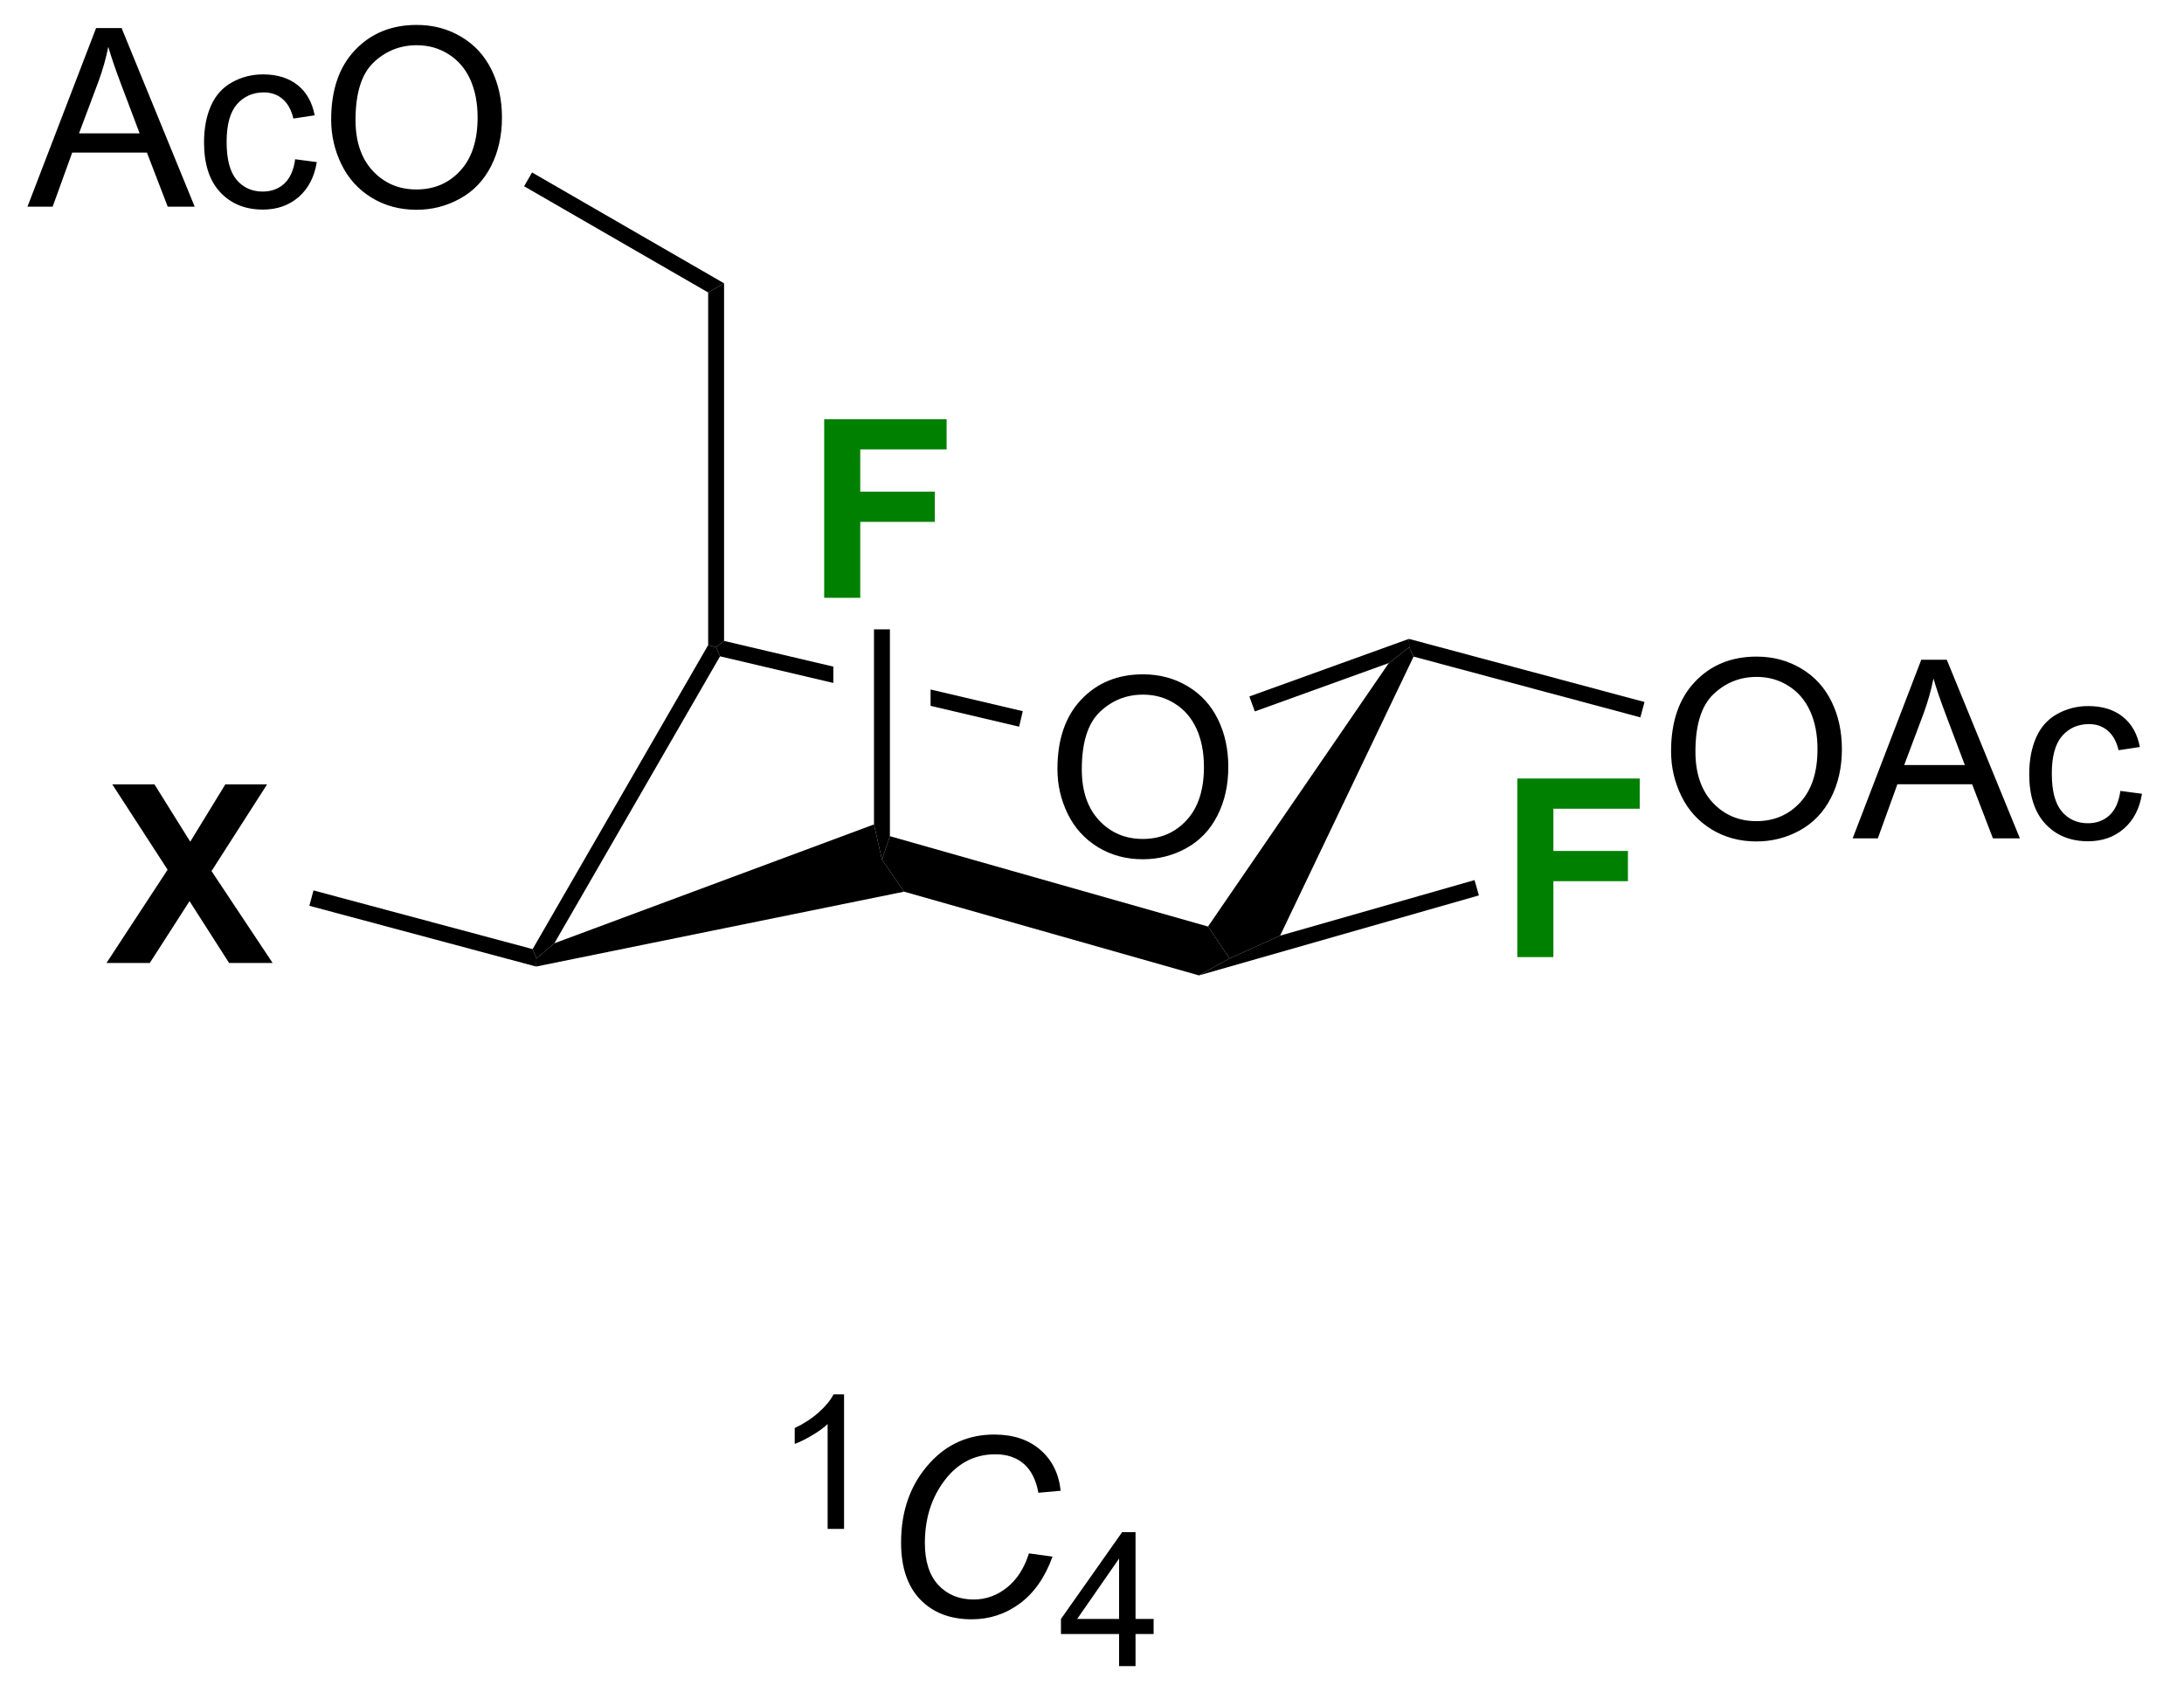 <?xml version="1.0" encoding="UTF-8"?>
<!DOCTYPE svg PUBLIC '-//W3C//DTD SVG 1.0//EN'
          'http://www.w3.org/TR/2001/REC-SVG-20010904/DTD/svg10.dtd'>
<svg stroke-dasharray="none" shape-rendering="auto" xmlns="http://www.w3.org/2000/svg" font-family="'Dialog'" text-rendering="auto" width="96" fill-opacity="1" color-interpolation="auto" color-rendering="auto" preserveAspectRatio="xMidYMid meet" font-size="12px" viewBox="0 0 96 75" fill="black" xmlns:xlink="http://www.w3.org/1999/xlink" stroke="black" image-rendering="auto" stroke-miterlimit="10" stroke-linecap="square" stroke-linejoin="miter" font-style="normal" stroke-width="1" height="75" stroke-dashoffset="0" font-weight="normal" stroke-opacity="1"
><!--Generated by the Batik Graphics2D SVG Generator--><defs id="genericDefs"
  /><g
  ><defs id="defs1"
    ><clipPath clipPathUnits="userSpaceOnUse" id="clipPath1"
      ><path d="M0.977 1.598 L72.71 1.598 L72.71 57.727 L0.977 57.727 L0.977 1.598 Z"
      /></clipPath
      ><clipPath clipPathUnits="userSpaceOnUse" id="clipPath2"
      ><path d="M269.735 509.301 L269.735 563.869 L339.473 563.869 L339.473 509.301 Z"
      /></clipPath
    ></defs
    ><g transform="scale(1.333,1.333) translate(-0.977,-1.598) matrix(1.029,0,0,1.029,-276.472,-522.269)"
    ><path d="M303.516 533.753 Q303.516 532.326 304.281 531.521 Q305.047 530.714 306.258 530.714 Q307.05 530.714 307.685 531.094 Q308.323 531.472 308.656 532.149 Q308.992 532.826 308.992 533.685 Q308.992 534.558 308.641 535.245 Q308.289 535.933 307.643 536.287 Q307 536.641 306.253 536.641 Q305.445 536.641 304.808 536.25 Q304.172 535.857 303.844 535.183 Q303.516 534.506 303.516 533.753 ZM304.297 533.763 Q304.297 534.8 304.852 535.396 Q305.409 535.99 306.25 535.99 Q307.104 535.99 307.656 535.388 Q308.211 534.787 308.211 533.683 Q308.211 532.982 307.974 532.461 Q307.737 531.94 307.281 531.654 Q306.828 531.365 306.261 531.365 Q305.456 531.365 304.875 531.92 Q304.297 532.472 304.297 533.763 Z" stroke="none" clip-path="url(#clipPath2)"
    /></g
    ><g transform="matrix(1.371,0,0,1.371,-369.932,-698.49)"
    ><path d="M292.531 530.159 L292.786 530.227 L292.912 530.519 L287.6 539.72 L287.026 540.205 L286.903 539.907 Z" stroke="none" clip-path="url(#clipPath2)"
    /></g
    ><g transform="matrix(1.371,0,0,1.371,-369.932,-698.49)"
    ><path d="M314.998 529.96 L315.01 530.227 L314.353 530.735 L310.057 532.286 L309.883 531.806 Z" stroke="none" clip-path="url(#clipPath2)"
    /></g
    ><g transform="matrix(1.371,0,0,1.371,-369.932,-698.49)"
    ><path d="M293.041 530.025 L292.786 530.227 L292.912 530.519 L296.544 531.373 L296.544 530.849 L296.544 530.849 L293.041 530.025 ZM299.662 531.583 L299.662 532.107 L299.662 532.107 L302.501 532.775 L302.618 532.278 L299.662 531.583 Z" stroke="none" clip-path="url(#clipPath2)"
    /></g
    ><g transform="matrix(1.371,0,0,1.371,-369.932,-698.49)"
    ><path d="M293.041 530.025 L292.786 530.227 L292.531 530.159 L292.531 518.853 L293.041 518.559 Z" stroke="none" clip-path="url(#clipPath2)"
    /></g
    ><g transform="matrix(1.371,0,0,1.371,-369.932,-698.49)"
    ><path d="M314.353 530.735 L315.01 530.227 L315.148 530.528 L310.868 539.476 L309.248 540.205 L308.557 539.183 Z" stroke="none" clip-path="url(#clipPath2)"
    /></g
    ><g transform="matrix(1.371,0,0,1.371,-369.932,-698.49)"
    ><path d="M287.016 540.466 L287.026 540.205 L287.6 539.72 L297.848 535.909 L298.103 537.038 L298.813 538.065 Z" stroke="none" clip-path="url(#clipPath2)"
    /></g
    ><g transform="matrix(1.371,0,0,1.371,-369.932,-698.49)"
    ><path d="M298.813 538.065 L298.103 537.038 L298.358 536.286 L308.557 539.183 L309.248 540.205 L308.266 540.75 Z" stroke="none" clip-path="url(#clipPath2)"
    /></g
    ><g transform="matrix(1.371,0,0,1.371,-369.932,-698.49)"
    ><path d="M273.241 540.351 L275.2 537.361 L273.426 534.624 L274.778 534.624 L275.926 536.463 L277.051 534.624 L278.39 534.624 L276.608 537.405 L278.567 540.351 L277.171 540.351 L275.903 538.369 L274.629 540.351 L273.241 540.351 Z" stroke="none" clip-path="url(#clipPath2)"
    /></g
    ><g transform="matrix(1.371,0,0,1.371,-369.932,-698.49)"
    ><path d="M286.903 539.907 L287.026 540.205 L287.016 540.466 L279.745 538.518 L279.877 538.025 Z" stroke="none" clip-path="url(#clipPath2)"
    /></g
    ><g fill="green" transform="matrix(1.371,0,0,1.371,-369.932,-698.49)" stroke="green"
    ><path d="M318.473 540.163 L318.473 534.437 L322.398 534.437 L322.398 535.406 L319.63 535.406 L319.63 536.76 L322.02 536.76 L322.02 537.729 L319.63 537.729 L319.63 540.163 L318.473 540.163 Z" stroke="none" clip-path="url(#clipPath2)"
    /></g
    ><g transform="matrix(1.371,0,0,1.371,-369.932,-698.49)"
    ><path d="M308.266 540.75 L309.248 540.205 L310.868 539.476 L317.102 537.694 L317.242 538.185 Z" stroke="none" clip-path="url(#clipPath2)"
    /></g
    ><g fill="green" transform="matrix(1.371,0,0,1.371,-369.932,-698.49)" stroke="green"
    ><path d="M296.251 528.643 L296.251 522.916 L300.176 522.916 L300.176 523.885 L297.407 523.885 L297.407 525.239 L299.798 525.239 L299.798 526.208 L297.407 526.208 L297.407 528.643 L296.251 528.643 Z" stroke="none" clip-path="url(#clipPath2)"
    /></g
    ><g transform="matrix(1.371,0,0,1.371,-369.932,-698.49)"
    ><path d="M298.358 536.286 L298.103 537.038 L297.848 535.909 L297.848 529.655 L298.358 529.655 Z" stroke="none" clip-path="url(#clipPath2)"
    /></g
    ><g transform="matrix(1.371,0,0,1.371,-369.932,-698.49)"
    ><path d="M323.403 533.567 Q323.403 532.14 324.169 531.335 Q324.934 530.528 326.145 530.528 Q326.937 530.528 327.572 530.908 Q328.21 531.285 328.544 531.962 Q328.88 532.64 328.88 533.499 Q328.88 534.371 328.528 535.059 Q328.176 535.746 327.531 536.101 Q326.887 536.455 326.14 536.455 Q325.333 536.455 324.695 536.064 Q324.059 535.671 323.731 534.996 Q323.403 534.319 323.403 533.567 ZM324.184 533.577 Q324.184 534.614 324.739 535.21 Q325.296 535.804 326.137 535.804 Q326.992 535.804 327.544 535.202 Q328.098 534.601 328.098 533.496 Q328.098 532.796 327.861 532.275 Q327.624 531.754 327.169 531.468 Q326.716 531.179 326.148 531.179 Q325.343 531.179 324.762 531.733 Q324.184 532.285 324.184 533.577 ZM329.225 536.356 L331.425 530.629 L332.243 530.629 L334.587 536.356 L333.722 536.356 L333.055 534.621 L330.659 534.621 L330.032 536.356 L329.225 536.356 ZM330.878 534.004 L332.821 534.004 L332.222 532.418 Q331.949 531.694 331.816 531.231 Q331.706 531.78 331.509 532.324 L330.878 534.004 ZM337.808 534.835 L338.501 534.926 Q338.386 535.64 337.92 536.046 Q337.454 536.449 336.774 536.449 Q335.923 536.449 335.404 535.892 Q334.886 535.335 334.886 534.296 Q334.886 533.624 335.108 533.121 Q335.331 532.616 335.787 532.366 Q336.243 532.114 336.777 532.114 Q337.454 532.114 337.884 532.455 Q338.313 532.796 338.433 533.426 L337.751 533.53 Q337.652 533.114 337.404 532.903 Q337.157 532.692 336.805 532.692 Q336.274 532.692 335.941 533.072 Q335.61 533.452 335.61 534.278 Q335.61 535.114 335.93 535.494 Q336.251 535.871 336.766 535.871 Q337.18 535.871 337.456 535.619 Q337.735 535.364 337.808 534.835 Z" stroke="none" clip-path="url(#clipPath2)"
    /></g
    ><g transform="matrix(1.371,0,0,1.371,-369.932,-698.49)"
    ><path d="M315.148 530.528 L315.01 530.227 L314.998 529.96 L322.551 531.984 L322.419 532.476 Z" stroke="none" clip-path="url(#clipPath2)"
    /></g
    ><g transform="matrix(1.371,0,0,1.371,-369.932,-698.49)"
    ><path d="M270.707 516.102 L272.907 510.375 L273.725 510.375 L276.069 516.102 L275.204 516.102 L274.537 514.367 L272.142 514.367 L271.514 516.102 L270.707 516.102 ZM272.36 513.75 L274.303 513.75 L273.704 512.164 Q273.431 511.44 273.298 510.977 Q273.188 511.526 272.99 512.07 L272.36 513.75 ZM279.29 514.581 L279.983 514.672 Q279.868 515.386 279.402 515.792 Q278.936 516.195 278.256 516.195 Q277.405 516.195 276.886 515.638 Q276.368 515.081 276.368 514.042 Q276.368 513.37 276.589 512.867 Q276.813 512.362 277.269 512.112 Q277.725 511.86 278.259 511.86 Q278.936 511.86 279.365 512.201 Q279.795 512.542 279.915 513.172 L279.233 513.276 Q279.134 512.86 278.886 512.649 Q278.639 512.438 278.287 512.438 Q277.756 512.438 277.423 512.818 Q277.092 513.198 277.092 514.024 Q277.092 514.86 277.412 515.24 Q277.733 515.617 278.248 515.617 Q278.662 515.617 278.938 515.365 Q279.217 515.11 279.29 514.581 ZM280.444 513.313 Q280.444 511.885 281.209 511.081 Q281.975 510.274 283.186 510.274 Q283.978 510.274 284.613 510.654 Q285.251 511.031 285.584 511.709 Q285.92 512.386 285.92 513.245 Q285.92 514.117 285.569 514.805 Q285.217 515.492 284.571 515.846 Q283.928 516.201 283.181 516.201 Q282.373 516.201 281.735 515.81 Q281.1 515.417 280.772 514.742 Q280.444 514.065 280.444 513.313 ZM281.225 513.323 Q281.225 514.36 281.78 514.956 Q282.337 515.55 283.178 515.55 Q284.032 515.55 284.584 514.948 Q285.139 514.346 285.139 513.242 Q285.139 512.542 284.902 512.021 Q284.665 511.5 284.209 511.214 Q283.756 510.925 283.188 510.925 Q282.384 510.925 281.803 511.479 Q281.225 512.031 281.225 513.323 Z" stroke="none" clip-path="url(#clipPath2)"
    /></g
    ><g transform="matrix(1.371,0,0,1.371,-369.932,-698.49)"
    ><path d="M293.041 518.559 L292.531 518.853 L286.63 515.447 L286.885 515.005 Z" stroke="none" clip-path="url(#clipPath2)"
    /></g
    ><g transform="matrix(1.371,0,0,1.371,-369.932,-698.49)"
    ><path d="M296.888 558.497 L296.361 558.497 L296.361 555.136 Q296.17 555.317 295.861 555.499 Q295.553 555.681 295.306 555.773 L295.306 555.263 Q295.748 555.054 296.078 554.759 Q296.41 554.462 296.549 554.185 L296.888 554.185 L296.888 558.497 Z" stroke="none" clip-path="url(#clipPath2)"
    /></g
    ><g transform="matrix(1.371,0,0,1.371,-369.932,-698.49)"
    ><path d="M302.815 559.282 L303.572 559.386 Q303.213 560.378 302.526 560.888 Q301.838 561.396 300.981 561.396 Q299.94 561.396 299.327 560.758 Q298.716 560.12 298.716 558.933 Q298.716 557.386 299.645 556.375 Q300.473 555.472 301.705 555.472 Q302.614 555.472 303.179 555.961 Q303.744 556.448 303.833 557.274 L303.119 557.339 Q303.005 556.719 302.651 556.412 Q302.299 556.105 301.739 556.105 Q300.69 556.105 300.041 557.039 Q299.479 557.844 299.479 558.948 Q299.479 559.831 299.911 560.297 Q300.346 560.761 301.041 560.761 Q301.635 560.761 302.114 560.375 Q302.596 559.987 302.815 559.282 Z" stroke="none" clip-path="url(#clipPath2)"
    /></g
    ><g transform="matrix(1.371,0,0,1.371,-369.932,-698.49)"
    ><path d="M305.706 562.897 L305.706 561.868 L303.842 561.868 L303.842 561.385 L305.803 558.602 L306.233 558.602 L306.233 561.385 L306.813 561.385 L306.813 561.868 L306.233 561.868 L306.233 562.897 L305.706 562.897 ZM305.706 561.385 L305.706 559.448 L304.362 561.385 L305.706 561.385 Z" stroke="none" clip-path="url(#clipPath2)"
    /></g
  ></g
></svg
>
